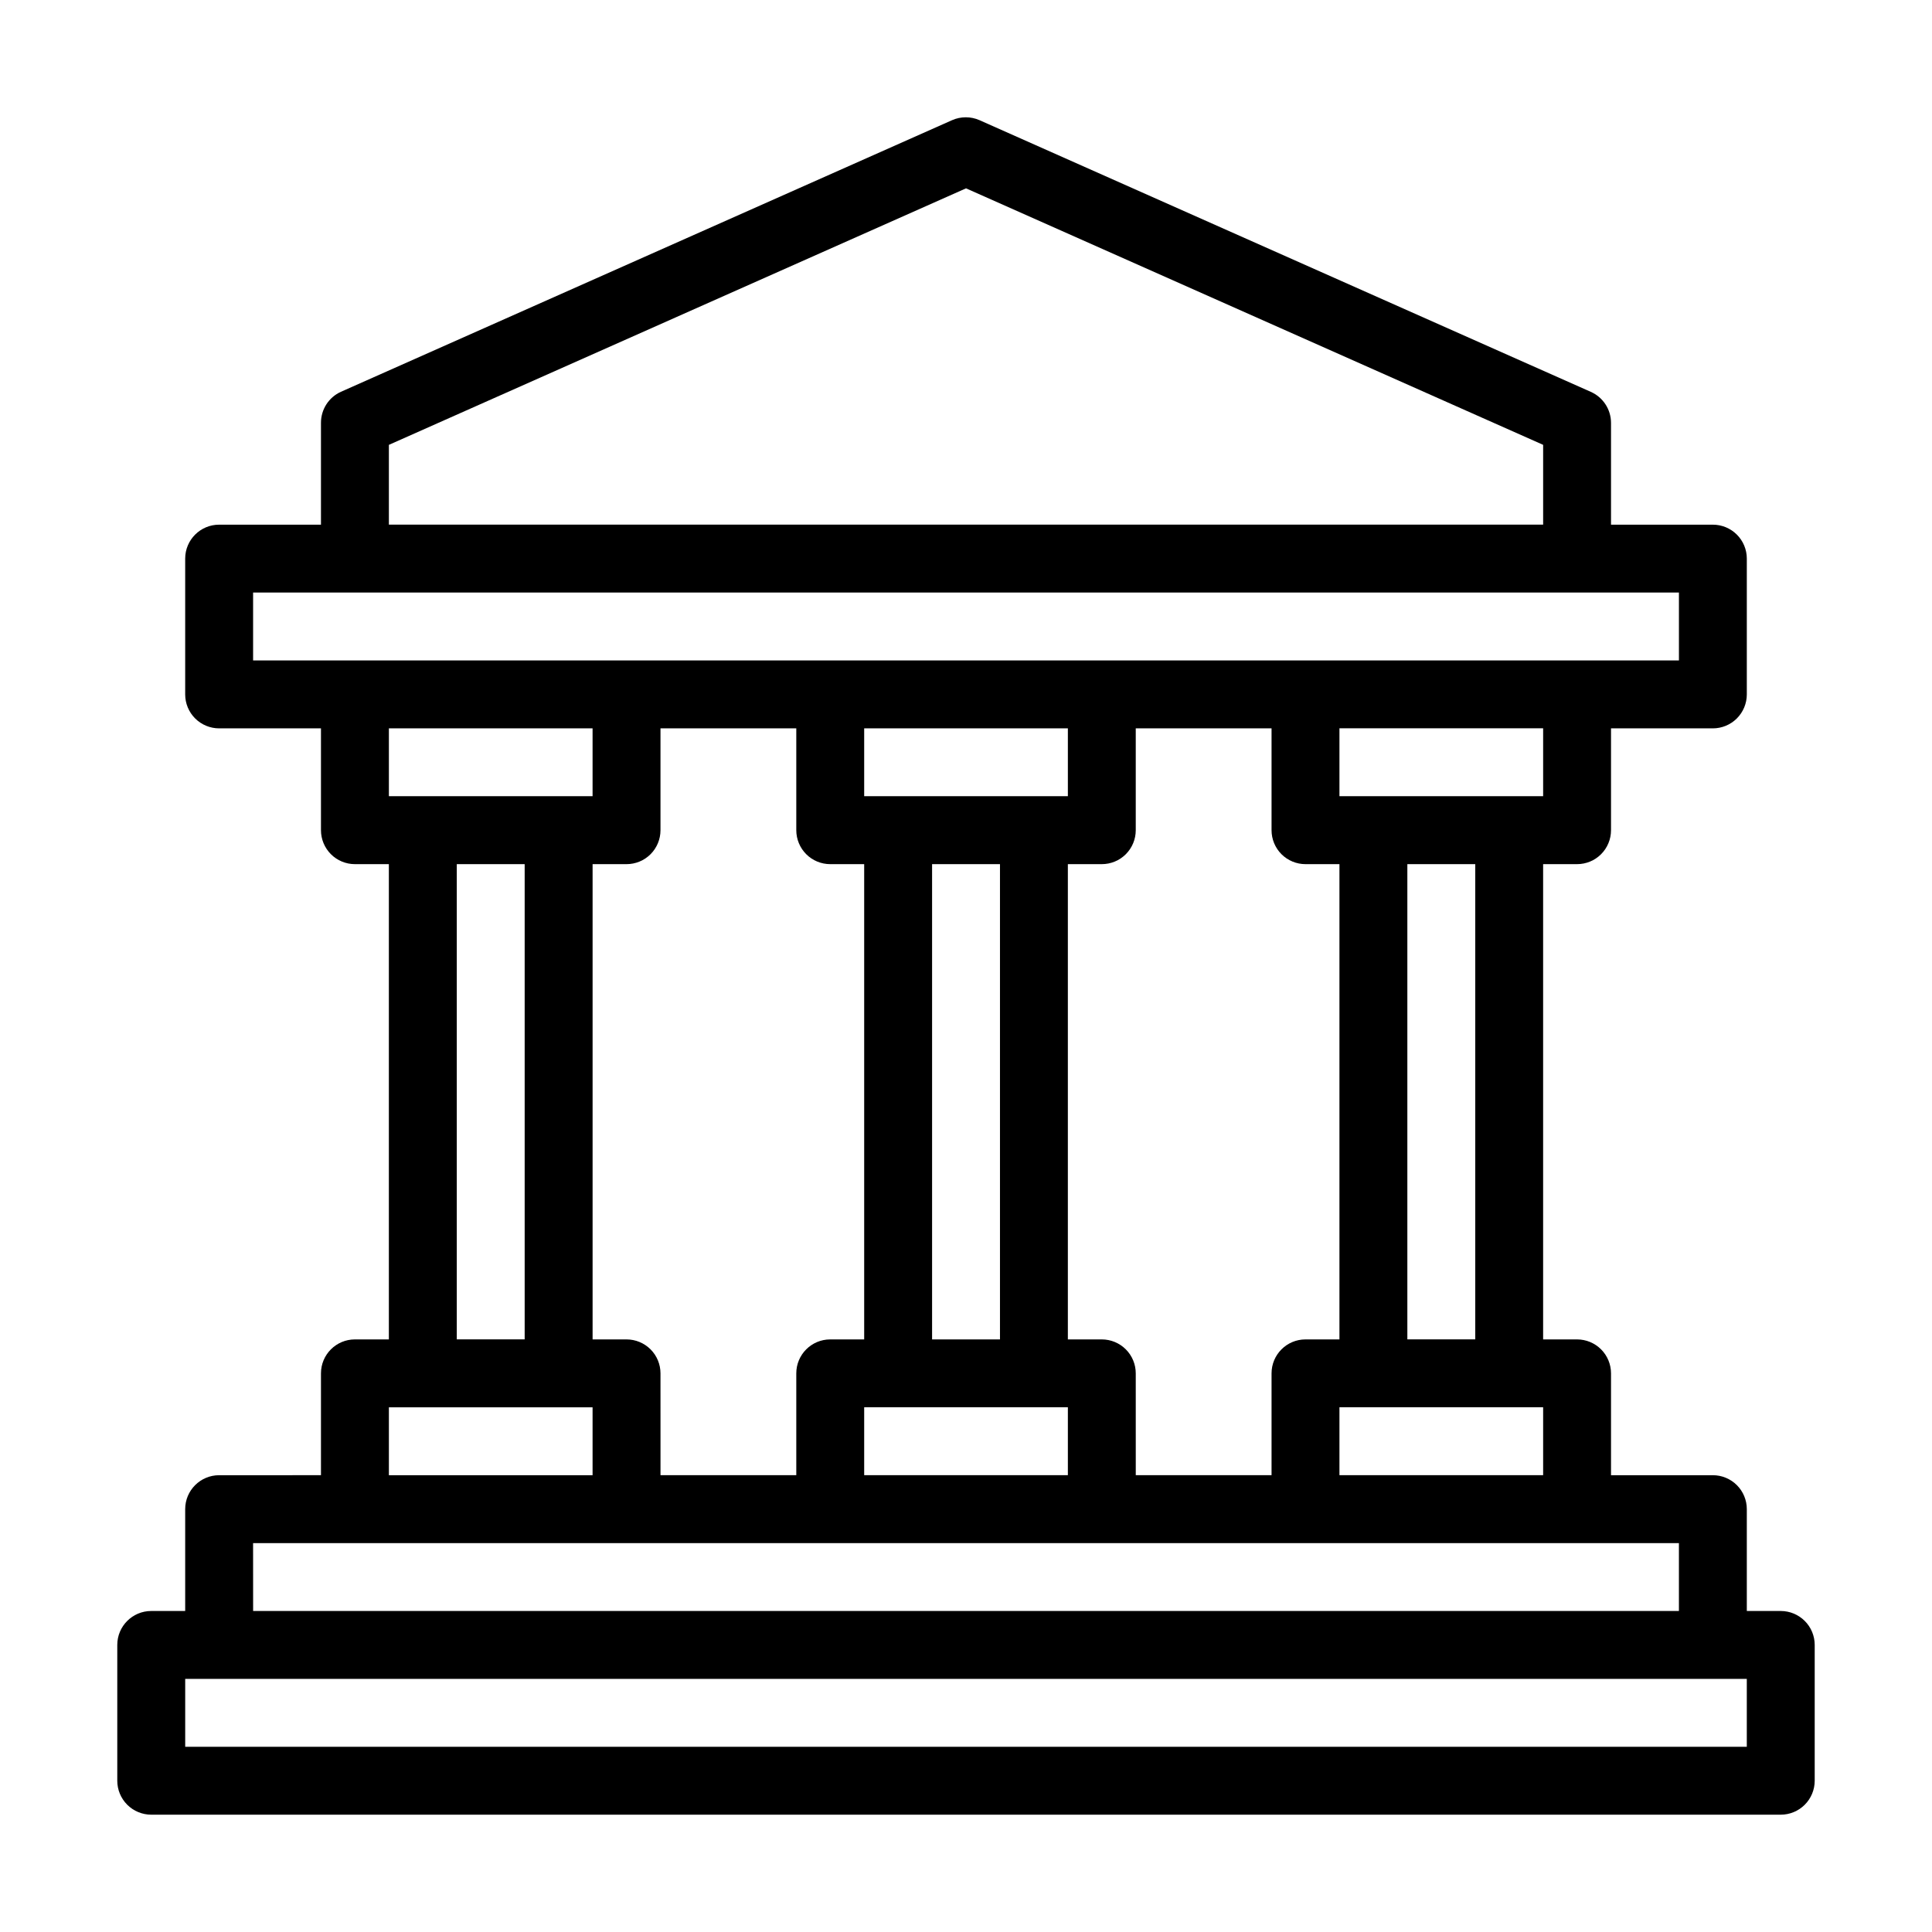<?xml version="1.0" encoding="UTF-8"?>
<!-- Uploaded to: ICON Repo, www.svgrepo.com, Generator: ICON Repo Mixer Tools -->
<svg fill="#000000" width="800px" height="800px" version="1.1" viewBox="144 144 512 512" xmlns="http://www.w3.org/2000/svg">
 <path d="m615.92 570.93h-8.996v-26.988c0-2.387-0.949-4.676-2.637-6.363s-3.977-2.633-6.363-2.633h-26.988v-26.992c0-2.387-0.949-4.672-2.633-6.359-1.688-1.688-3.977-2.637-6.363-2.637h-8.996v-125.95h8.996c2.387 0 4.676-0.945 6.363-2.633 1.684-1.688 2.633-3.977 2.633-6.363v-26.988h26.988c2.387 0 4.676-0.949 6.363-2.637s2.637-3.977 2.637-6.359v-35.988c0-2.387-0.949-4.676-2.637-6.359-1.688-1.688-3.977-2.637-6.363-2.637h-26.988v-26.988c-0.008-3.57-2.125-6.797-5.398-8.227l-161.94-71.973c-2.324-1.031-4.981-1.031-7.305 0l-161.94 71.973h-0.004c-3.227 1.461-5.297 4.68-5.289 8.227v26.988h-26.988c-4.969 0-8.996 4.027-8.996 8.996v35.988c0 2.383 0.945 4.672 2.633 6.359s3.977 2.637 6.363 2.637h26.988v26.988c0 2.387 0.949 4.676 2.637 6.363s3.973 2.633 6.359 2.633h8.996v125.95h-8.996c-4.969 0-8.996 4.027-8.996 8.996v26.988l-26.988 0.004c-4.969 0-8.996 4.027-8.996 8.996v26.988h-8.996c-4.969 0-9 4.027-9 8.996v35.988c0 2.387 0.949 4.672 2.637 6.359s3.977 2.637 6.363 2.637h431.84c2.387 0 4.672-0.949 6.359-2.637s2.637-3.973 2.637-6.359v-35.988c0-2.387-0.949-4.672-2.637-6.359s-3.973-2.637-6.359-2.637zm-170.93-35.988-0.004-26.988c0-2.387-0.945-4.672-2.633-6.359s-3.977-2.637-6.363-2.637h-8.996v-125.95h8.996c2.387 0 4.676-0.945 6.363-2.633s2.633-3.977 2.633-6.363v-26.988h35.988v26.988c0 2.387 0.945 4.676 2.633 6.363s3.977 2.633 6.363 2.633h8.996v125.95h-8.996c-4.969 0-8.996 4.027-8.996 8.996v26.988zm-125.95 0-0.004-26.988c0-2.387-0.945-4.672-2.633-6.359s-3.977-2.637-6.363-2.637h-8.996v-125.95h8.996c2.387 0 4.676-0.945 6.363-2.633s2.633-3.977 2.633-6.363v-26.988h35.988v26.988c0 2.387 0.949 4.676 2.637 6.363 1.684 1.688 3.973 2.633 6.359 2.633h8.996v125.95h-8.996c-4.969 0-8.996 4.027-8.996 8.996v26.988zm89.965-35.988h-17.992v-125.95h17.992zm-35.988-143.95v-17.992h53.98v17.992zm0 161.94h53.98v17.992h-53.98zm125.95 0h53.98v17.992h-53.98zm35.988-17.992h-17.992v-125.95h17.992zm17.992-143.95h-53.98v-17.992h53.98zm-305.89-93.109 152.95-67.98 152.94 67.977v21.145h-305.89zm-35.984 39.133h377.86v17.992h-377.86zm89.965 35.988v17.992h-53.98v-17.992zm-35.988 35.988h17.992v125.95h-17.992zm-17.992 143.95h53.98v17.992h-53.98zm-35.988 35.988h377.86v17.992l-377.85-0.004zm395.85 53.98-413.84-0.004v-17.992h413.84z"/>
</svg>